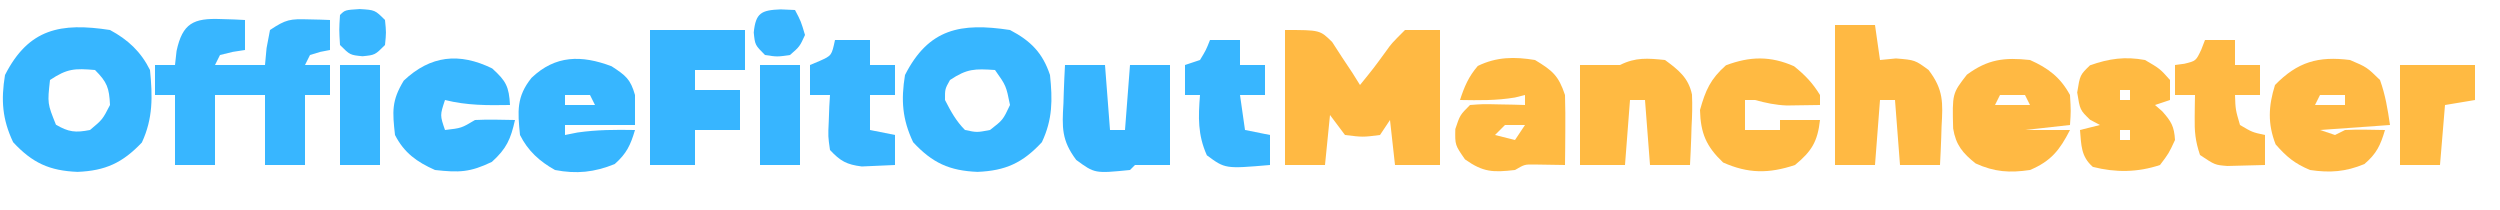 <?xml version="1.0" encoding="UTF-8"?>
<svg version="1.1" xmlns="http://www.w3.org/2000/svg" width="500" height="42">
<path d="M0 0 C7 0 7 0 9.434 2.406 C10.426 3.938 10.426 3.938 11.438 5.5 C12.117 6.521 12.796 7.542 13.496 8.594 C13.992 9.388 14.489 10.182 15 11 C17.708 7.667 17.708 7.667 20.238 4.199 C21.312 2.688 21.312 2.688 24 0 C26.31 0 28.62 0 31 0 C31 8.91 31 17.82 31 27 C28.03 27 25.06 27 22 27 C21.67 24.03 21.34 21.06 21 18 C20.34 18.99 19.68 19.98 19 21 C15.562 21.438 15.562 21.438 12 21 C11.01 19.68 10.02 18.36 9 17 C8.67 20.3 8.34 23.6 8 27 C5.36 27 2.72 27 0 27 C0 18.09 0 9.18 0 0 Z " fill="#FFB943" transform="translate(257,6)"/>
<path d="M0 0 C0.901 0.027 1.802 0.054 2.73 0.082 C3.761 0.134 3.761 0.134 4.812 0.188 C4.812 2.167 4.812 4.147 4.812 6.188 C4.008 6.311 3.204 6.435 2.375 6.562 C1.107 6.872 1.107 6.872 -0.188 7.188 C-0.517 7.848 -0.848 8.508 -1.188 9.188 C2.112 9.188 5.412 9.188 8.812 9.188 C8.916 8.074 9.019 6.96 9.125 5.812 C9.352 4.616 9.579 3.42 9.812 2.188 C13.016 0.052 13.832 -0.044 17.5 0.062 C18.712 0.09 18.712 0.09 19.949 0.117 C20.872 0.152 20.872 0.152 21.812 0.188 C21.812 2.167 21.812 4.147 21.812 6.188 C21.173 6.311 20.534 6.435 19.875 6.562 C19.194 6.769 18.514 6.975 17.812 7.188 C17.483 7.848 17.152 8.508 16.812 9.188 C18.462 9.188 20.113 9.188 21.812 9.188 C21.812 11.168 21.812 13.148 21.812 15.188 C20.163 15.188 18.512 15.188 16.812 15.188 C16.812 19.808 16.812 24.427 16.812 29.188 C14.172 29.188 11.533 29.188 8.812 29.188 C8.812 24.567 8.812 19.948 8.812 15.188 C5.513 15.188 2.212 15.188 -1.188 15.188 C-1.188 19.808 -1.188 24.427 -1.188 29.188 C-3.828 29.188 -6.468 29.188 -9.188 29.188 C-9.188 24.567 -9.188 19.948 -9.188 15.188 C-10.508 15.188 -11.828 15.188 -13.188 15.188 C-13.188 13.207 -13.188 11.227 -13.188 9.188 C-11.867 9.188 -10.547 9.188 -9.188 9.188 C-9.033 7.795 -9.033 7.795 -8.875 6.375 C-7.681 0.84 -5.493 -0.214 0 0 Z " fill="#38B6FF" transform="translate(44.188,3.812)"/>
<path d="M0 0 C3.603 1.941 6.167 4.333 8 8 C8.524 13.256 8.62 17.665 6.375 22.5 C2.499 26.58 -0.922 28.15 -6.5 28.375 C-12.101 28.149 -15.53 26.587 -19.375 22.438 C-21.553 17.831 -21.815 14.012 -21 9 C-16.275 -0.282 -9.867 -1.523 0 0 Z M-12 10 C-12.521 14.683 -12.521 14.683 -10.812 18.938 C-8.264 20.432 -6.906 20.567 -4 20 C-1.496 17.912 -1.496 17.912 0 15 C-0.159 11.577 -0.563 10.437 -3 8 C-7.053 7.655 -8.548 7.698 -12 10 Z " fill="#37B6FF" transform="translate(22,6)"/>
<path d="M0 0 C4.144 2.171 6.521 4.563 8 9 C8.521 13.965 8.53 17.879 6.375 22.438 C2.53 26.587 -0.899 28.149 -6.5 28.375 C-12.101 28.149 -15.53 26.587 -19.375 22.438 C-21.553 17.831 -21.815 14.012 -21 9 C-16.271 -0.289 -9.87 -1.511 0 0 Z M-12 10 C-13.015 11.806 -13.015 11.806 -13 14 C-11.852 16.244 -10.79 18.21 -9 20 C-6.628 20.501 -6.628 20.501 -4 20 C-1.409 17.99 -1.409 17.99 0 15 C-0.775 11.146 -0.775 11.146 -3 8 C-7.032 7.737 -8.559 7.706 -12 10 Z " fill="#37B6FF" transform="translate(202,6)"/>
<path d="M0 0 C2.64 0 5.28 0 8 0 C8.33 2.31 8.66 4.62 9 7 C10.052 6.897 11.104 6.794 12.188 6.688 C16 7 16 7 18.719 9 C21.723 12.95 21.591 15.512 21.312 20.312 C21.29 21.053 21.267 21.794 21.244 22.557 C21.186 24.372 21.096 26.186 21 28 C18.36 28 15.72 28 13 28 C12.67 23.71 12.34 19.42 12 15 C11.01 15 10.02 15 9 15 C8.67 19.29 8.34 23.58 8 28 C5.36 28 2.72 28 0 28 C0 18.76 0 9.52 0 0 Z " fill="#FFB943" transform="translate(367,5)"/>
<path d="M0 0 C6.27 0 12.54 0 19 0 C19 2.64 19 5.28 19 8 C15.7 8 12.4 8 9 8 C9 9.32 9 10.64 9 12 C11.97 12 14.94 12 18 12 C18 14.64 18 17.28 18 20 C15.03 20 12.06 20 9 20 C9 22.31 9 24.62 9 27 C6.03 27 3.06 27 0 27 C0 18.09 0 9.18 0 0 Z " fill="#37B5FF" transform="translate(130,6)"/>
<path d="M0 0 C3.375 1.438 3.375 1.438 6 4 C7.086 7.033 7.527 9.783 8 13 C3.38 13.33 -1.24 13.66 -6 14 C-5.01 14.33 -4.02 14.66 -3 15 C-2.34 14.67 -1.68 14.34 -1 14 C1.672 13.866 4.323 13.957 7 14 C6.091 17.057 5.325 18.723 2.875 20.812 C-0.886 22.366 -3.986 22.594 -8 22 C-11.096 20.693 -12.663 19.382 -14.875 16.875 C-16.49 12.748 -16.318 9.222 -15 5 C-10.495 0.379 -6.364 -0.804 0 0 Z M-6 7 C-6.33 7.66 -6.66 8.32 -7 9 C-5.02 9 -3.04 9 -1 9 C-1 8.34 -1 7.68 -1 7 C-2.65 7 -4.3 7 -6 7 Z " fill="#FFB943" transform="translate(470,12)"/>
<path d="M0 0 C2.822 1.838 3.775 2.558 4.688 5.75 C4.688 7.73 4.688 9.71 4.688 11.75 C0.068 11.75 -4.553 11.75 -9.312 11.75 C-9.312 12.41 -9.312 13.07 -9.312 13.75 C-8.488 13.585 -7.662 13.42 -6.812 13.25 C-2.9 12.691 0.739 12.682 4.688 12.75 C3.791 15.765 3.008 17.468 0.625 19.562 C-3.444 21.207 -6.988 21.586 -11.312 20.75 C-14.38 19.028 -16.716 16.944 -18.312 13.75 C-18.785 9.029 -19.046 6.09 -16 2.312 C-11.241 -2.225 -6.031 -2.276 0 0 Z M-9.312 5.75 C-9.312 6.41 -9.312 7.07 -9.312 7.75 C-7.332 7.75 -5.353 7.75 -3.312 7.75 C-3.643 7.09 -3.973 6.43 -4.312 5.75 C-5.963 5.75 -7.612 5.75 -9.312 5.75 Z " fill="#37B6FF" transform="translate(122.312,13.25)"/>
<path d="M0 0 C3.648 1.621 6.084 3.471 8 7 C8.188 10.25 8.188 10.25 8 13 C3.545 13.495 3.545 13.495 -1 14 C1.97 14 4.94 14 8 14 C5.931 18.028 4.213 20.221 0 22 C-4.07 22.603 -7.114 22.404 -10.875 20.688 C-13.448 18.644 -14.841 16.987 -15.371 13.695 C-15.552 6.711 -15.552 6.711 -12.625 2.938 C-8.441 -0.151 -5.131 -0.553 0 0 Z M-6 7 C-6.33 7.66 -6.66 8.32 -7 9 C-4.69 9 -2.38 9 0 9 C-0.33 8.34 -0.66 7.68 -1 7 C-2.65 7 -4.3 7 -6 7 Z " fill="#FFB943" transform="translate(406,12)"/>
<path d="M0 0 C3.499 2.114 4.706 3.117 6 7 C6.07 9.395 6.084 11.792 6.062 14.188 C6.053 15.46 6.044 16.732 6.035 18.043 C6.024 19.019 6.012 19.995 6 21 C3.982 20.967 1.964 20.935 -0.055 20.902 C-2.082 20.874 -2.082 20.874 -4 22 C-8.395 22.498 -10.34 22.467 -14 19.875 C-16 17 -16 17 -15.938 13.812 C-15 11 -15 11 -13 9 C-10.398 8.805 -10.398 8.805 -7.375 8.875 C-5.871 8.902 -5.871 8.902 -4.336 8.93 C-3.565 8.953 -2.794 8.976 -2 9 C-2 8.34 -2 7.68 -2 7 C-2.66 7.165 -3.32 7.33 -4 7.5 C-7.731 8.122 -11.219 8.064 -15 8 C-14.134 5.331 -13.278 3.323 -11.438 1.188 C-7.669 -0.648 -4.108 -0.674 0 0 Z M-6 13 C-6.66 13.66 -7.32 14.32 -8 15 C-6.68 15.33 -5.36 15.66 -4 16 C-3.34 15.01 -2.68 14.02 -2 13 C-3.32 13 -4.64 13 -6 13 Z " fill="#FFBA42" transform="translate(307,12)"/>
<path d="M0 0 C2.681 1.982 4.693 3.528 5.398 6.911 C5.492 9.066 5.438 11.16 5.312 13.312 C5.29 14.053 5.267 14.794 5.244 15.557 C5.186 17.372 5.096 19.186 5 21 C2.36 21 -0.28 21 -3 21 C-3.33 16.71 -3.66 12.42 -4 8 C-4.99 8 -5.98 8 -7 8 C-7.33 12.29 -7.66 16.58 -8 21 C-10.97 21 -13.94 21 -17 21 C-17 14.4 -17 7.8 -17 1 C-14.36 1 -11.72 1 -9 1 C-5.861 -0.569 -3.461 -0.352 0 0 Z " fill="#FFBA42" transform="translate(333,12)"/>
<path d="M0 0 C2.64 0 5.28 0 8 0 C8.33 4.29 8.66 8.58 9 13 C9.99 13 10.98 13 12 13 C12.33 8.71 12.66 4.42 13 0 C15.64 0 18.28 0 21 0 C21 6.6 21 13.2 21 20 C18.69 20 16.38 20 14 20 C13.67 20.33 13.34 20.66 13 21 C5.964 21.704 5.964 21.704 2.254 18.996 C-0.716 15.048 -0.59 12.47 -0.312 7.688 C-0.29 6.947 -0.267 6.206 -0.244 5.443 C-0.186 3.628 -0.096 1.814 0 0 Z " fill="#37B5FF" transform="translate(213,13)"/>
<path d="M0 0 C2.203 1.762 3.715 3.348 5.188 5.75 C5.188 6.41 5.188 7.07 5.188 7.75 C3.771 7.777 2.354 7.797 0.938 7.812 C-0.246 7.83 -0.246 7.83 -1.453 7.848 C-3.726 7.754 -5.627 7.343 -7.812 6.75 C-8.473 6.75 -9.133 6.75 -9.812 6.75 C-9.812 8.73 -9.812 10.71 -9.812 12.75 C-7.503 12.75 -5.192 12.75 -2.812 12.75 C-2.812 12.09 -2.812 11.43 -2.812 10.75 C-0.172 10.75 2.467 10.75 5.188 10.75 C4.709 15.056 3.528 16.999 0.188 19.75 C-5.078 21.505 -9.189 21.472 -14.188 19.25 C-17.568 16.031 -18.691 13.407 -18.812 8.75 C-17.707 4.783 -16.711 2.545 -13.625 -0.188 C-8.833 -1.998 -4.702 -2.09 0 0 Z " fill="#FFBA42" transform="translate(358.812,13.25)"/>
<path d="M0 0 C2.783 2.512 3.358 3.635 3.562 7.312 C-0.954 7.389 -5.028 7.415 -9.438 6.312 C-10.449 9.362 -10.449 9.362 -9.438 12.312 C-6.147 11.933 -6.147 11.933 -3.438 10.312 C-0.767 10.171 1.887 10.27 4.562 10.312 C3.69 14.153 2.892 16.014 -0.062 18.688 C-4.429 20.79 -6.625 20.847 -11.438 20.312 C-15.08 18.694 -17.604 16.883 -19.438 13.312 C-19.958 8.629 -20.14 6.467 -17.688 2.438 C-12.34 -2.613 -6.574 -3.227 0 0 Z " fill="#37B6FF" transform="translate(98.438,13.688)"/>
<path d="M0 0 C3 1.75 3 1.75 5 4 C5 5.32 5 6.64 5 8 C4.01 8.33 3.02 8.66 2 9 C2.474 9.412 2.949 9.825 3.438 10.25 C5.252 12.283 5.84 13.278 6 16 C4.75 18.688 4.75 18.688 3 21 C-1.476 22.492 -5.894 22.54 -10.438 21.375 C-12.819 19.279 -12.734 17.054 -13 14 C-11.68 13.67 -10.36 13.34 -9 13 C-9.66 12.649 -10.32 12.299 -11 11.938 C-13 10 -13 10 -13.562 6.5 C-13 3 -13 3 -11 1.062 C-7.187 -0.288 -3.997 -0.733 0 0 Z M-5 6 C-5 6.66 -5 7.32 -5 8 C-4.34 8 -3.68 8 -3 8 C-3 7.34 -3 6.68 -3 6 C-3.66 6 -4.32 6 -5 6 Z M-5 14 C-5 14.66 -5 15.32 -5 16 C-4.34 16 -3.68 16 -3 16 C-3 15.34 -3 14.68 -3 14 C-3.66 14 -4.32 14 -5 14 Z " fill="#FFBA42" transform="translate(429,12)"/>
<path d="M0 0 C1.98 0 3.96 0 6 0 C6 1.65 6 3.3 6 5 C7.65 5 9.3 5 11 5 C11 6.98 11 8.96 11 11 C9.35 11 7.7 11 6 11 C6.102 13.947 6.102 13.947 7 17 C9.463 18.453 9.463 18.453 12 19 C12 20.98 12 22.96 12 25 C10.396 25.054 8.792 25.093 7.188 25.125 C6.294 25.148 5.401 25.171 4.48 25.195 C2 25 2 25 -1 23 C-1.961 20.118 -2.106 18.301 -2.062 15.312 C-2.053 14.504 -2.044 13.696 -2.035 12.863 C-2.018 11.941 -2.018 11.941 -2 11 C-3.32 11 -4.64 11 -6 11 C-6 9.02 -6 7.04 -6 5 C-5.381 4.918 -4.763 4.835 -4.125 4.75 C-1.816 4.187 -1.816 4.187 -0.75 1.938 C-0.502 1.298 -0.255 0.659 0 0 Z " fill="#FFB943" transform="translate(441,8)"/>
<path d="M0 0 C2.31 0 4.62 0 7 0 C7 1.65 7 3.3 7 5 C8.65 5 10.3 5 12 5 C12 6.98 12 8.96 12 11 C10.35 11 8.7 11 7 11 C7 13.31 7 15.62 7 18 C8.65 18.33 10.3 18.66 12 19 C12 20.98 12 22.96 12 25 C10.584 25.082 9.167 25.139 7.75 25.188 C6.567 25.24 6.567 25.24 5.359 25.293 C2.341 24.918 1.075 24.225 -1 22 C-1.391 19.301 -1.391 19.301 -1.25 16.312 C-1.196 14.822 -1.196 14.822 -1.141 13.301 C-1.094 12.542 -1.048 11.782 -1 11 C-2.32 11 -3.64 11 -5 11 C-5 9.02 -5 7.04 -5 5 C-4.361 4.732 -3.721 4.464 -3.062 4.188 C-0.669 3.113 -0.669 3.113 0 0 Z " fill="#38B5FF" transform="translate(167,8)"/>
<path d="M0 0 C1.98 0 3.96 0 6 0 C6 1.65 6 3.3 6 5 C7.65 5 9.3 5 11 5 C11 6.98 11 8.96 11 11 C9.35 11 7.7 11 6 11 C6.33 13.31 6.66 15.62 7 18 C8.65 18.33 10.3 18.66 12 19 C12 20.98 12 22.96 12 25 C3.042 25.769 3.042 25.769 -0.625 23.062 C-2.472 18.95 -2.348 15.437 -2 11 C-2.99 11 -3.98 11 -5 11 C-5 9.02 -5 7.04 -5 5 C-4.01 4.67 -3.02 4.34 -2 4 C-0.791 2 -0.791 2 0 0 Z " fill="#38B6FF" transform="translate(242,8)"/>
<path d="M0 0 C4.95 0 9.9 0 15 0 C15 2.31 15 4.62 15 7 C13.02 7.33 11.04 7.66 9 8 C8.67 11.96 8.34 15.92 8 20 C5.36 20 2.72 20 0 20 C0 13.4 0 6.8 0 0 Z " fill="#FFBA42" transform="translate(480,13)"/>
<path d="M0 0 C2.64 0 5.28 0 8 0 C8 6.6 8 13.2 8 20 C5.36 20 2.72 20 0 20 C0 13.4 0 6.8 0 0 Z " fill="#37B5FF" transform="translate(152,13)"/>
<path d="M0 0 C2.64 0 5.28 0 8 0 C8 6.6 8 13.2 8 20 C5.36 20 2.72 20 0 20 C0 13.4 0 6.8 0 0 Z " fill="#38B6FF" transform="translate(68,13)"/>
<path d="M0 0 C0.949 0.041 1.897 0.083 2.875 0.125 C4.062 2.375 4.062 2.375 4.875 5.125 C3.812 7.438 3.812 7.438 1.875 9.125 C-0.688 9.5 -0.688 9.5 -3.125 9.125 C-5.125 7.125 -5.125 7.125 -5.375 4.625 C-4.982 0.694 -3.863 0.155 0 0 Z " fill="#38B5FF" transform="translate(156.125,1.875)"/>
<path d="M0 0 C3.062 0.188 3.062 0.188 5.062 2.188 C5.312 4.688 5.312 4.688 5.062 7.188 C3.062 9.188 3.062 9.188 0.562 9.438 C-1.938 9.188 -1.938 9.188 -3.938 7.188 C-4.125 4.125 -4.125 4.125 -3.938 1.188 C-2.938 0.188 -2.938 0.188 0 0 Z " fill="#38B6FF" transform="translate(71.938,1.812)"/>
</svg>
